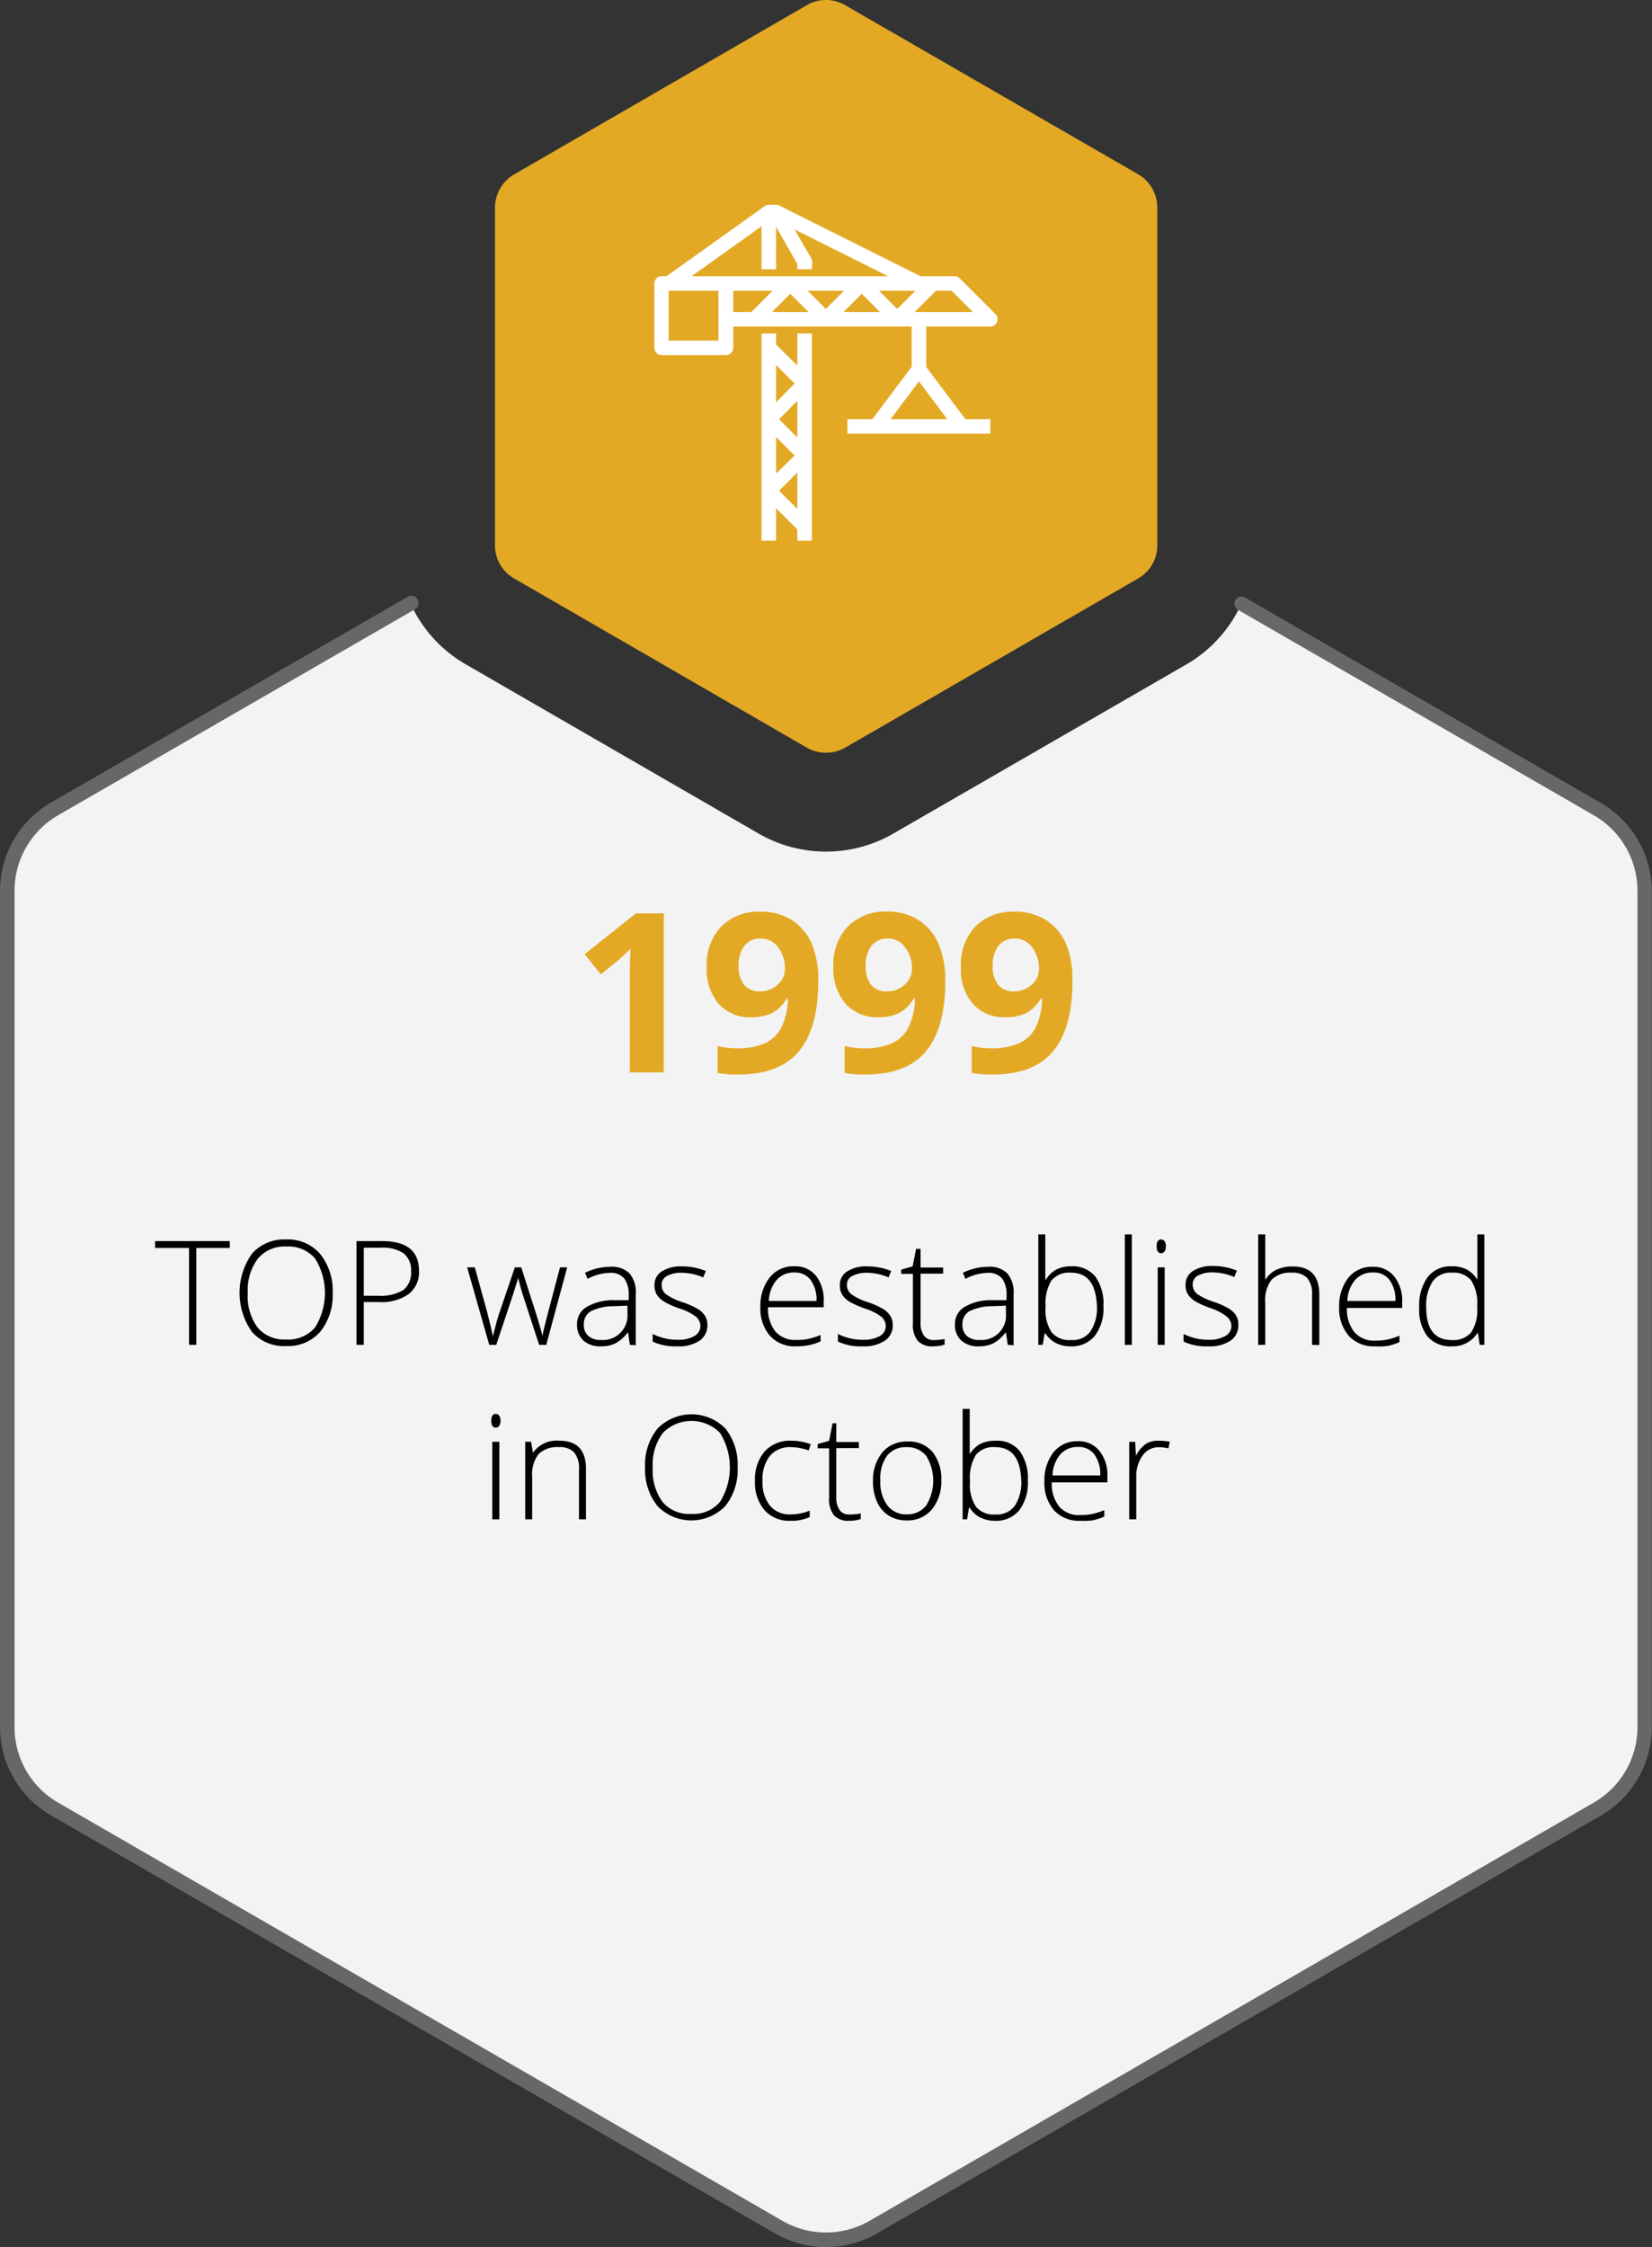 <svg xmlns="http://www.w3.org/2000/svg" viewBox="0 0 170.48 231.86"><rect x="0" y="0" width="170.48" height="231.86" fill="#333333" stroke="none"/><defs><style>.cls-1{fill:#f3f3f3;}.cls-2{fill:#676767;}.cls-3{fill:#e3a924;}.cls-4{fill:#010101;}.cls-5{fill:#fff;}</style></defs><title>TOP_Infographic_rev_EN_1</title><g id="Layer_2" data-name="Layer 2"><g id="Revisi"><path class="cls-1" d="M169.73,91.92v86.3a9.74,9.74,0,0,1-4.88,8.44L90.12,229.81a9.78,9.78,0,0,1-9.76,0L5.63,186.66a9.74,9.74,0,0,1-4.88-8.44V91.92a9.77,9.77,0,0,1,4.88-8.45l36.73-21.2a13.86,13.86,0,0,0,5.69,6.27L78.27,86a13.92,13.92,0,0,0,13.94,0l30.23-17.45a13.89,13.89,0,0,0,5.68-6.27l36.73,21.2A9.77,9.77,0,0,1,169.73,91.92Z"/><path class="cls-2" d="M85.24,231.86a10.54,10.54,0,0,1-5.25-1.4L5.25,187.31A10.54,10.54,0,0,1,0,178.21V91.92a10.54,10.54,0,0,1,5.25-9.1L42,61.62a.75.75,0,1,1,.75,1.29L6,84.12a9,9,0,0,0-4.5,7.8v86.29A9,9,0,0,0,6,186l74.74,43.15a9,9,0,0,0,9,0L164.47,186a9,9,0,0,0,4.51-7.8V91.92a9,9,0,0,0-4.51-7.8l-36.72-21.2a.75.75,0,0,1-.27-1,.74.74,0,0,1,1-.27l36.72,21.2a10.55,10.55,0,0,1,5.26,9.1v86.29a10.55,10.55,0,0,1-5.26,9.1L90.49,230.46A10.54,10.54,0,0,1,85.24,231.86Z"/><path class="cls-3" d="M51.08,21.39V56.28a3.94,3.94,0,0,0,2,3.42L83.27,77.15a4,4,0,0,0,3.94,0L117.43,59.7a3.94,3.94,0,0,0,2-3.42V21.39a4,4,0,0,0-2-3.42L87.21.53a3.91,3.91,0,0,0-3.94,0L53.05,18A4,4,0,0,0,51.08,21.39Z"/><path class="cls-4" d="M20.26,138.77h-.75v-10H16v-.71h7.71v.71H20.26Z"/><path class="cls-4" d="M34.33,133.4a6,6,0,0,1-1.27,4,4.39,4.39,0,0,1-3.52,1.49A4.39,4.39,0,0,1,26,137.43a7,7,0,0,1,0-8.07,4.44,4.44,0,0,1,3.52-1.47,4.37,4.37,0,0,1,3.5,1.48A6,6,0,0,1,34.33,133.4Zm-8.76,0a5.45,5.45,0,0,0,1,3.56,3.56,3.56,0,0,0,2.94,1.25,3.61,3.61,0,0,0,3-1.24,6.72,6.72,0,0,0,0-7.12,3.62,3.62,0,0,0-2.94-1.23,3.61,3.61,0,0,0-2.95,1.24A5.39,5.39,0,0,0,25.57,133.4Z"/><path class="cls-4" d="M43.24,131.14a2.84,2.84,0,0,1-1.06,2.38,4.75,4.75,0,0,1-3,.83H37.54v4.42h-.75V128.06h2.63C42,128.06,43.24,129.09,43.24,131.14Zm-5.7,2.56H39a4.55,4.55,0,0,0,2.62-.59,2.28,2.28,0,0,0,.8-1.94,2.19,2.19,0,0,0-.76-1.84,3.86,3.86,0,0,0-2.36-.59H37.54Z"/><path class="cls-4" d="M55.64,138.77l-1.74-5.32c-.11-.36-.25-.89-.43-1.59h0l-.16.54-.33,1.06-1.77,5.31h-.72l-2.28-8H49l1.27,4.61c.3,1.15.5,2,.59,2.52h0c.28-1.14.49-1.9.62-2.27l1.65-4.86h.66l1.55,4.84c.36,1.15.57,1.91.65,2.28h0c0-.32.24-1.17.59-2.55l1.21-4.57h.74l-2.16,8Z"/><path class="cls-4" d="M65,138.77l-.18-1.26h-.06a3.8,3.8,0,0,1-1.23,1.09,3.38,3.38,0,0,1-1.5.32,2.62,2.62,0,0,1-1.83-.6,2.18,2.18,0,0,1-.65-1.67,2,2,0,0,1,1-1.8,5.35,5.35,0,0,1,2.81-.69l1.52,0v-.53a2.77,2.77,0,0,0-.46-1.71,1.79,1.79,0,0,0-1.49-.58,5,5,0,0,0-2.29.62l-.27-.63a6,6,0,0,1,2.59-.62,2.6,2.6,0,0,1,2,.68,3,3,0,0,1,.65,2.13v5.29ZM62,138.26a2.54,2.54,0,0,0,2.75-2.76v-.78l-1.39.06a5.25,5.25,0,0,0-2.39.52,1.51,1.51,0,0,0-.72,1.38,1.46,1.46,0,0,0,.46,1.16A1.82,1.82,0,0,0,62,138.26Z"/><path class="cls-4" d="M73,136.7a1.89,1.89,0,0,1-.81,1.64,3.9,3.9,0,0,1-2.31.58,5.58,5.58,0,0,1-2.53-.49v-.79a5.57,5.57,0,0,0,2.53.6,3.35,3.35,0,0,0,1.79-.39,1.18,1.18,0,0,0,.61-1,1.27,1.27,0,0,0-.48-1,5.43,5.43,0,0,0-1.6-.81,9,9,0,0,1-1.68-.74,2.34,2.34,0,0,1-.73-.7,1.83,1.83,0,0,1-.25-1,1.61,1.61,0,0,1,.75-1.41,3.64,3.64,0,0,1,2.1-.52,6.33,6.33,0,0,1,2.45.48l-.27.66a5.78,5.78,0,0,0-2.18-.48,3.07,3.07,0,0,0-1.54.32,1,1,0,0,0-.57.89,1.22,1.22,0,0,0,.44,1,6.28,6.28,0,0,0,1.73.83,8.49,8.49,0,0,1,1.57.7,2.3,2.3,0,0,1,.74.71A1.74,1.74,0,0,1,73,136.7Z"/><path class="cls-4" d="M82.17,138.92a3.47,3.47,0,0,1-2.7-1.07,4.28,4.28,0,0,1-1-3,4.7,4.7,0,0,1,.93-3A3.11,3.11,0,0,1,82,130.66a2.71,2.71,0,0,1,2.22,1A4,4,0,0,1,85,134.3v.59H79.26a3.75,3.75,0,0,0,.76,2.5,2.69,2.69,0,0,0,2.15.87,6,6,0,0,0,1.2-.1,7.17,7.17,0,0,0,1.31-.41v.66a5.6,5.6,0,0,1-1.25.4A7,7,0,0,1,82.17,138.92ZM82,131.3a2.35,2.35,0,0,0-1.84.76,3.53,3.53,0,0,0-.82,2.18h4.92a3.47,3.47,0,0,0-.6-2.16A2,2,0,0,0,82,131.3Z"/><path class="cls-4" d="M92.13,136.7a1.87,1.87,0,0,1-.82,1.64,3.89,3.89,0,0,1-2.3.58,5.62,5.62,0,0,1-2.54-.49v-.79a5.62,5.62,0,0,0,2.54.6,3.37,3.37,0,0,0,1.79-.39,1.18,1.18,0,0,0,.61-1,1.25,1.25,0,0,0-.49-1,5.31,5.31,0,0,0-1.6-.81,9.69,9.69,0,0,1-1.68-.74,2.3,2.3,0,0,1-.72-.7,1.74,1.74,0,0,1-.25-1,1.61,1.61,0,0,1,.75-1.41,3.62,3.62,0,0,1,2.1-.52,6.37,6.37,0,0,1,2.45.48l-.27.66a5.82,5.82,0,0,0-2.18-.48,3.14,3.14,0,0,0-1.55.32,1,1,0,0,0-.57.89,1.23,1.23,0,0,0,.45,1,6.13,6.13,0,0,0,1.73.83,8.49,8.49,0,0,1,1.57.7,2.26,2.26,0,0,1,.73.71A1.74,1.74,0,0,1,92.13,136.7Z"/><path class="cls-4" d="M96.28,138.27a6,6,0,0,0,1.2-.11v.58a3.78,3.78,0,0,1-1.22.18,2,2,0,0,1-1.55-.57,2.56,2.56,0,0,1-.5-1.77v-5.14H93V131l1.18-.33.36-1.81H95v1.93h2.33v.63H95v5a2.24,2.24,0,0,0,.32,1.35A1.14,1.14,0,0,0,96.28,138.27Z"/><path class="cls-4" d="M104,138.77l-.19-1.26h-.06a3.8,3.8,0,0,1-1.23,1.09,3.32,3.32,0,0,1-1.5.32,2.58,2.58,0,0,1-1.82-.6,2.14,2.14,0,0,1-.65-1.67,2,2,0,0,1,1-1.8,5.3,5.3,0,0,1,2.81-.69l1.51,0v-.53a2.7,2.7,0,0,0-.46-1.71,1.78,1.78,0,0,0-1.49-.58,5,5,0,0,0-2.29.62l-.27-.63a6.07,6.07,0,0,1,2.59-.62,2.59,2.59,0,0,1,2,.68,3,3,0,0,1,.65,2.13v5.29Zm-2.93-.51a2.53,2.53,0,0,0,2.74-2.76v-.78l-1.39.06a5.29,5.29,0,0,0-2.39.52,1.51,1.51,0,0,0-.71,1.38,1.48,1.48,0,0,0,.45,1.16A1.86,1.86,0,0,0,101.11,138.26Z"/><path class="cls-4" d="M110.51,130.66a3.06,3.06,0,0,1,2.52,1.05,4.82,4.82,0,0,1,.84,3.07,4.65,4.65,0,0,1-.89,3.06,3.06,3.06,0,0,1-2.5,1.08,3.32,3.32,0,0,1-1.53-.35,2.81,2.81,0,0,1-1.08-1h-.06l-.21,1.2h-.45v-11.4h.72v2.87c0,.43,0,.82,0,1.19l0,.62h.05A3,3,0,0,1,109,131,3.33,3.33,0,0,1,110.51,130.66Zm0,.66a2.37,2.37,0,0,0-2,.8,4.53,4.53,0,0,0-.61,2.66v.12a4.08,4.08,0,0,0,.64,2.59,2.39,2.39,0,0,0,2,.78,2.25,2.25,0,0,0,2-.91,4.37,4.37,0,0,0,.66-2.59C113.1,132.46,112.23,131.32,110.5,131.32Z"/><path class="cls-4" d="M116.8,138.77h-.72v-11.4h.72Z"/><path class="cls-4" d="M119.36,128.6c0-.47.16-.71.47-.71a.41.41,0,0,1,.35.19.85.85,0,0,1,.13.52.89.89,0,0,1-.13.52.41.41,0,0,1-.35.19C119.52,129.31,119.36,129.07,119.36,128.6Zm.83,10.17h-.72v-8h.72Z"/><path class="cls-4" d="M127.79,136.7a1.89,1.89,0,0,1-.81,1.64,3.9,3.9,0,0,1-2.31.58,5.58,5.58,0,0,1-2.53-.49v-.79a5.6,5.6,0,0,0,2.53.6,3.33,3.33,0,0,0,1.79-.39,1.19,1.19,0,0,0,.62-1,1.28,1.28,0,0,0-.49-1A5.43,5.43,0,0,0,125,135a9,9,0,0,1-1.68-.74,2.46,2.46,0,0,1-.73-.7,1.82,1.82,0,0,1-.24-1,1.61,1.61,0,0,1,.75-1.41,3.62,3.62,0,0,1,2.1-.52,6.28,6.28,0,0,1,2.44.48l-.27.66a5.74,5.74,0,0,0-2.17-.48,3.11,3.11,0,0,0-1.55.32,1,1,0,0,0-.57.89,1.25,1.25,0,0,0,.44,1,6.38,6.38,0,0,0,1.74.83,8.33,8.33,0,0,1,1.56.7,2.3,2.3,0,0,1,.74.71A1.74,1.74,0,0,1,127.79,136.7Z"/><path class="cls-4" d="M135.4,138.77v-5.16a2.51,2.51,0,0,0-.51-1.75,2.06,2.06,0,0,0-1.57-.54,2.71,2.71,0,0,0-2.09.72,3.41,3.41,0,0,0-.66,2.34v4.39h-.73v-11.4h.73V131l0,1h.05a2.67,2.67,0,0,1,1.13-1,3.89,3.89,0,0,1,1.69-.32c1.81,0,2.71,1,2.71,2.9v5.21Z"/><path class="cls-4" d="M141.91,138.92a3.49,3.49,0,0,1-2.71-1.07,4.28,4.28,0,0,1-1-3,4.65,4.65,0,0,1,.94-3,3.1,3.1,0,0,1,2.53-1.14,2.7,2.7,0,0,1,2.21,1,4,4,0,0,1,.82,2.66v.59H139a3.75,3.75,0,0,0,.77,2.5,2.67,2.67,0,0,0,2.15.87,6.19,6.19,0,0,0,1.2-.1,7.11,7.11,0,0,0,1.3-.41v.66a5.53,5.53,0,0,1-1.24.4A7,7,0,0,1,141.91,138.92Zm-.21-7.62a2.37,2.37,0,0,0-1.85.76,3.52,3.52,0,0,0-.81,2.18H144a3.47,3.47,0,0,0-.6-2.16A2,2,0,0,0,141.7,131.3Z"/><path class="cls-4" d="M149.84,130.66a3.28,3.28,0,0,1,1.49.31,3,3,0,0,1,1.13,1.08h0c0-.62,0-1.22,0-1.81v-2.87h.72v11.4h-.48l-.18-1.21h-.06a3,3,0,0,1-2.61,1.36,3.13,3.13,0,0,1-2.52-1,4.5,4.5,0,0,1-.87-3,5,5,0,0,1,.87-3.15A3,3,0,0,1,149.84,130.66Zm0,.66a2.25,2.25,0,0,0-2,.91,4.52,4.52,0,0,0-.66,2.66c0,2.26.88,3.38,2.63,3.38a2.4,2.4,0,0,0,2-.78,4.15,4.15,0,0,0,.63-2.59v-.12a4.4,4.4,0,0,0-.62-2.66A2.35,2.35,0,0,0,149.84,131.32Z"/><path class="cls-4" d="M50.7,146.6c0-.47.16-.71.46-.71a.44.44,0,0,1,.36.19.92.92,0,0,1,.13.52,1,1,0,0,1-.13.52.44.44,0,0,1-.36.19C50.86,147.31,50.7,147.07,50.7,146.6Zm.83,10.17H50.8v-8h.73Z"/><path class="cls-4" d="M59.75,156.77v-5.16a2.51,2.51,0,0,0-.51-1.75,2,2,0,0,0-1.57-.54,2.73,2.73,0,0,0-2.09.72,3.41,3.41,0,0,0-.66,2.34v4.39H54.2v-8h.61L55,149.9h0a3,3,0,0,1,2.76-1.24c1.81,0,2.71,1,2.71,2.9v5.21Z"/><path class="cls-4" d="M76.12,151.4a6,6,0,0,1-1.27,4,4.88,4.88,0,0,1-7,0,6,6,0,0,1-1.28-4,5.89,5.89,0,0,1,1.29-4,4.91,4.91,0,0,1,7,0A6,6,0,0,1,76.12,151.4Zm-8.76,0a5.51,5.51,0,0,0,1,3.56,3.56,3.56,0,0,0,2.94,1.25,3.61,3.61,0,0,0,3-1.24,6.72,6.72,0,0,0,0-7.12,4.13,4.13,0,0,0-5.89,0A5.39,5.39,0,0,0,67.36,151.4Z"/><path class="cls-4" d="M81.58,156.92a3.39,3.39,0,0,1-2.67-1.08,4.31,4.31,0,0,1-1-3,4.44,4.44,0,0,1,1-3.08,3.52,3.52,0,0,1,2.75-1.1,5.51,5.51,0,0,1,2,.36l-.2.64a5.79,5.79,0,0,0-1.79-.34,2.72,2.72,0,0,0-2.22.9,3.92,3.92,0,0,0-.76,2.6,3.82,3.82,0,0,0,.76,2.53,2.6,2.6,0,0,0,2.11.91,5.14,5.14,0,0,0,2-.39v.67A4.54,4.54,0,0,1,81.58,156.92Z"/><path class="cls-4" d="M87.63,156.27a6,6,0,0,0,1.2-.11v.58a3.71,3.71,0,0,1-1.21.18,2,2,0,0,1-1.56-.57,2.62,2.62,0,0,1-.5-1.77v-5.14H84.38V149l1.18-.33.36-1.81h.38v1.93h2.33v.63H86.3v5a2.31,2.31,0,0,0,.32,1.35A1.14,1.14,0,0,0,87.63,156.27Z"/><path class="cls-4" d="M97.14,152.78a4.5,4.5,0,0,1-1,3,3.26,3.26,0,0,1-2.6,1.1,3.36,3.36,0,0,1-1.85-.51A3.18,3.18,0,0,1,90.52,155a5.14,5.14,0,0,1-.43-2.18,4.5,4.5,0,0,1,1-3,3.26,3.26,0,0,1,2.59-1.08,3.17,3.17,0,0,1,2.57,1.1A4.48,4.48,0,0,1,97.14,152.78Zm-6.29,0a4,4,0,0,0,.73,2.56,2.45,2.45,0,0,0,2,.92,2.48,2.48,0,0,0,2-.92,4.88,4.88,0,0,0,0-5.12,2.5,2.5,0,0,0-2.05-.9,2.43,2.43,0,0,0-2,.9A4,4,0,0,0,90.85,152.78Z"/><path class="cls-4" d="M102.71,148.66a3,3,0,0,1,2.51,1.05,4.82,4.82,0,0,1,.85,3.07,4.71,4.71,0,0,1-.89,3.06,3.07,3.07,0,0,1-2.5,1.08,3.39,3.39,0,0,1-1.54-.35,2.71,2.71,0,0,1-1.07-1H100l-.2,1.2h-.46v-11.4h.73v2.87c0,.43,0,.82,0,1.19l0,.62h0a3,3,0,0,1,1.09-1.06A3.35,3.35,0,0,1,102.71,148.66Zm0,.66a2.33,2.33,0,0,0-2,.8,4.46,4.46,0,0,0-.61,2.66v.12a4.15,4.15,0,0,0,.63,2.59,2.4,2.4,0,0,0,2,.78,2.27,2.27,0,0,0,2-.91,4.37,4.37,0,0,0,.66-2.59C105.3,150.46,104.43,149.32,102.69,149.32Z"/><path class="cls-4" d="M111.49,156.92a3.49,3.49,0,0,1-2.71-1.07,4.28,4.28,0,0,1-1-3,4.65,4.65,0,0,1,.94-3,3.08,3.08,0,0,1,2.52-1.14,2.71,2.71,0,0,1,2.22,1,4,4,0,0,1,.82,2.66v.59h-5.74a3.75,3.75,0,0,0,.77,2.5,2.67,2.67,0,0,0,2.15.87,6,6,0,0,0,1.19-.1,7,7,0,0,0,1.31-.41v.66a5.53,5.53,0,0,1-1.24.4A7,7,0,0,1,111.49,156.92Zm-.22-7.62a2.36,2.36,0,0,0-1.84.76,3.46,3.46,0,0,0-.81,2.18h4.92a3.47,3.47,0,0,0-.6-2.16A2,2,0,0,0,111.27,149.3Z"/><path class="cls-4" d="M119.64,148.66a6,6,0,0,1,1.08.1l-.14.69a4.34,4.34,0,0,0-1-.12,2,2,0,0,0-1.67.86,3.58,3.58,0,0,0-.65,2.19v4.39h-.73v-8h.62l.07,1.44h0a3.44,3.44,0,0,1,1.05-1.24A2.42,2.42,0,0,1,119.64,148.66Z"/><path class="cls-3" d="M68.5,110.65H65v-9.49l0-1.56.06-1.71q-.87.87-1.2,1.14L62,100.54l-1.67-2.09,5.29-4.2H68.5Z"/><path class="cls-3" d="M84.44,101.25q0,4.84-2,7.23t-6.18,2.39a11.14,11.14,0,0,1-2.21-.16v-2.78a8,8,0,0,0,2,.24,6.94,6.94,0,0,0,2.86-.51,3.61,3.61,0,0,0,1.71-1.61,7,7,0,0,0,.69-3h-.14a3.78,3.78,0,0,1-1.5,1.48,4.67,4.67,0,0,1-2.13.43,4.3,4.3,0,0,1-3.38-1.38,5.49,5.49,0,0,1-1.23-3.81,5.7,5.7,0,0,1,1.5-4.17,5.41,5.41,0,0,1,4.07-1.53,5.86,5.86,0,0,1,3.18.85,5.43,5.43,0,0,1,2.09,2.47A9.31,9.31,0,0,1,84.44,101.25Zm-5.93-4.41a2.05,2.05,0,0,0-1.68.74,3.24,3.24,0,0,0-.61,2.13,3,3,0,0,0,.55,1.89,2,2,0,0,0,1.67.69,2.57,2.57,0,0,0,1.81-.69A2.11,2.11,0,0,0,81,100a3.57,3.57,0,0,0-.7-2.25A2.18,2.18,0,0,0,78.51,96.84Z"/><path class="cls-3" d="M97.55,101.25q0,4.84-2,7.23t-6.18,2.39a11.14,11.14,0,0,1-2.21-.16v-2.78a8,8,0,0,0,2,.24,6.94,6.94,0,0,0,2.86-.51,3.56,3.56,0,0,0,1.71-1.61,7,7,0,0,0,.69-3h-.14a3.78,3.78,0,0,1-1.5,1.48,4.67,4.67,0,0,1-2.13.43,4.31,4.31,0,0,1-3.38-1.38A5.49,5.49,0,0,1,86,99.76a5.7,5.7,0,0,1,1.5-4.17,5.41,5.41,0,0,1,4.07-1.53,5.84,5.84,0,0,1,3.18.85,5.51,5.51,0,0,1,2.1,2.47A9.48,9.48,0,0,1,97.55,101.25Zm-5.93-4.41a2.05,2.05,0,0,0-1.68.74,3.3,3.3,0,0,0-.61,2.13,3,3,0,0,0,.55,1.89,2,2,0,0,0,1.67.69,2.57,2.57,0,0,0,1.81-.69,2.11,2.11,0,0,0,.75-1.59,3.57,3.57,0,0,0-.7-2.25A2.16,2.16,0,0,0,91.62,96.84Z"/><path class="cls-3" d="M110.67,101.25q0,4.84-2,7.23t-6.18,2.39a11.21,11.21,0,0,1-2.21-.16v-2.78a8,8,0,0,0,2,.24,6.94,6.94,0,0,0,2.86-.51,3.63,3.63,0,0,0,1.72-1.61,7.16,7.16,0,0,0,.68-3h-.14a3.78,3.78,0,0,1-1.5,1.48,4.67,4.67,0,0,1-2.13.43,4.31,4.31,0,0,1-3.38-1.38,5.49,5.49,0,0,1-1.23-3.81,5.7,5.7,0,0,1,1.5-4.17,5.45,5.45,0,0,1,4.08-1.53,5.8,5.8,0,0,1,3.17.85,5.51,5.51,0,0,1,2.1,2.47A9.48,9.48,0,0,1,110.67,101.25Zm-5.94-4.41a2.05,2.05,0,0,0-1.68.74,3.3,3.3,0,0,0-.61,2.13,3,3,0,0,0,.55,1.89,2,2,0,0,0,1.68.69,2.57,2.57,0,0,0,1.8-.69,2.11,2.11,0,0,0,.75-1.59,3.57,3.57,0,0,0-.7-2.25A2.16,2.16,0,0,0,104.73,96.84Z"/><path class="cls-5" d="M102.2,33.69H74.92v-1.5h25.47L98.2,30H74.92V28.5H98.51a.75.75,0,0,1,.53.22l3.69,3.69a.75.75,0,0,1,.16.82A.74.74,0,0,1,102.2,33.69Z"/><path class="cls-5" d="M83.78,27.78h-1.5v-.54l-2.19-3.83v4.37h-1.5v-5.9a.75.75,0,0,1,.75-.75h.74a.74.74,0,0,1,.65.38l3,5.16a.79.79,0,0,1,.1.37Z"/><rect class="cls-5" x="94.08" y="32.94" width="1.5" height="5.16"/><rect class="cls-5" x="87.45" y="43.25" width="14.75" height="1.5"/><path class="cls-5" d="M91,44.45l-1.2-.9,4.43-5.9a.74.74,0,0,1,.6-.3h0a.73.73,0,0,1,.59.3l4.43,5.9-1.2.9-3.82-5.1Z"/><path class="cls-5" d="M92.61,33.69a.74.74,0,0,1-.53-.22l-3.15-3.16-3.16,3.16a.75.75,0,0,1-1.06,0l-3.16-3.16L78.4,33.47l-1.07-1.06L81,28.72a.75.75,0,0,1,1.06,0l3.16,3.16,3.16-3.16a.75.75,0,0,1,1.06,0l3.15,3.16,3.16-3.16,1.06,1.06-3.69,3.69A.73.73,0,0,1,92.61,33.69Z"/><rect class="cls-5" x="86.7" y="17.32" width="1.5" height="16.49" transform="translate(25.48 92.35) rotate(-63.43)"/><rect class="cls-5" x="67.84" y="24.82" width="12.69" height="1.5" transform="translate(-1.05 47.84) rotate(-35.51)"/><rect class="cls-5" x="78.59" y="34.41" width="1.5" height="21.38"/><rect class="cls-5" x="82.28" y="34.41" width="1.5" height="21.38"/><path class="cls-5" d="M82.5,54.85l-3.69-3.68a.77.77,0,0,1-.22-.53.75.75,0,0,1,.22-.53L82,47l-3.16-3.16a.75.75,0,0,1,0-1.06L82,39.57l-3.16-3.15,1.06-1.06L83.56,39a.76.76,0,0,1,0,1.07L80.4,43.26l3.16,3.16a.75.75,0,0,1,0,1.06L80.4,50.64l3.16,3.15Z"/><path class="cls-5" d="M74.92,36.64H68.28a.76.76,0,0,1-.75-.75V29.25a.76.76,0,0,1,.75-.75h6.64a.76.76,0,0,1,.75.75v6.64A.76.76,0,0,1,74.92,36.64ZM69,35.14h5.14V30H69Z"/></g></g></svg>